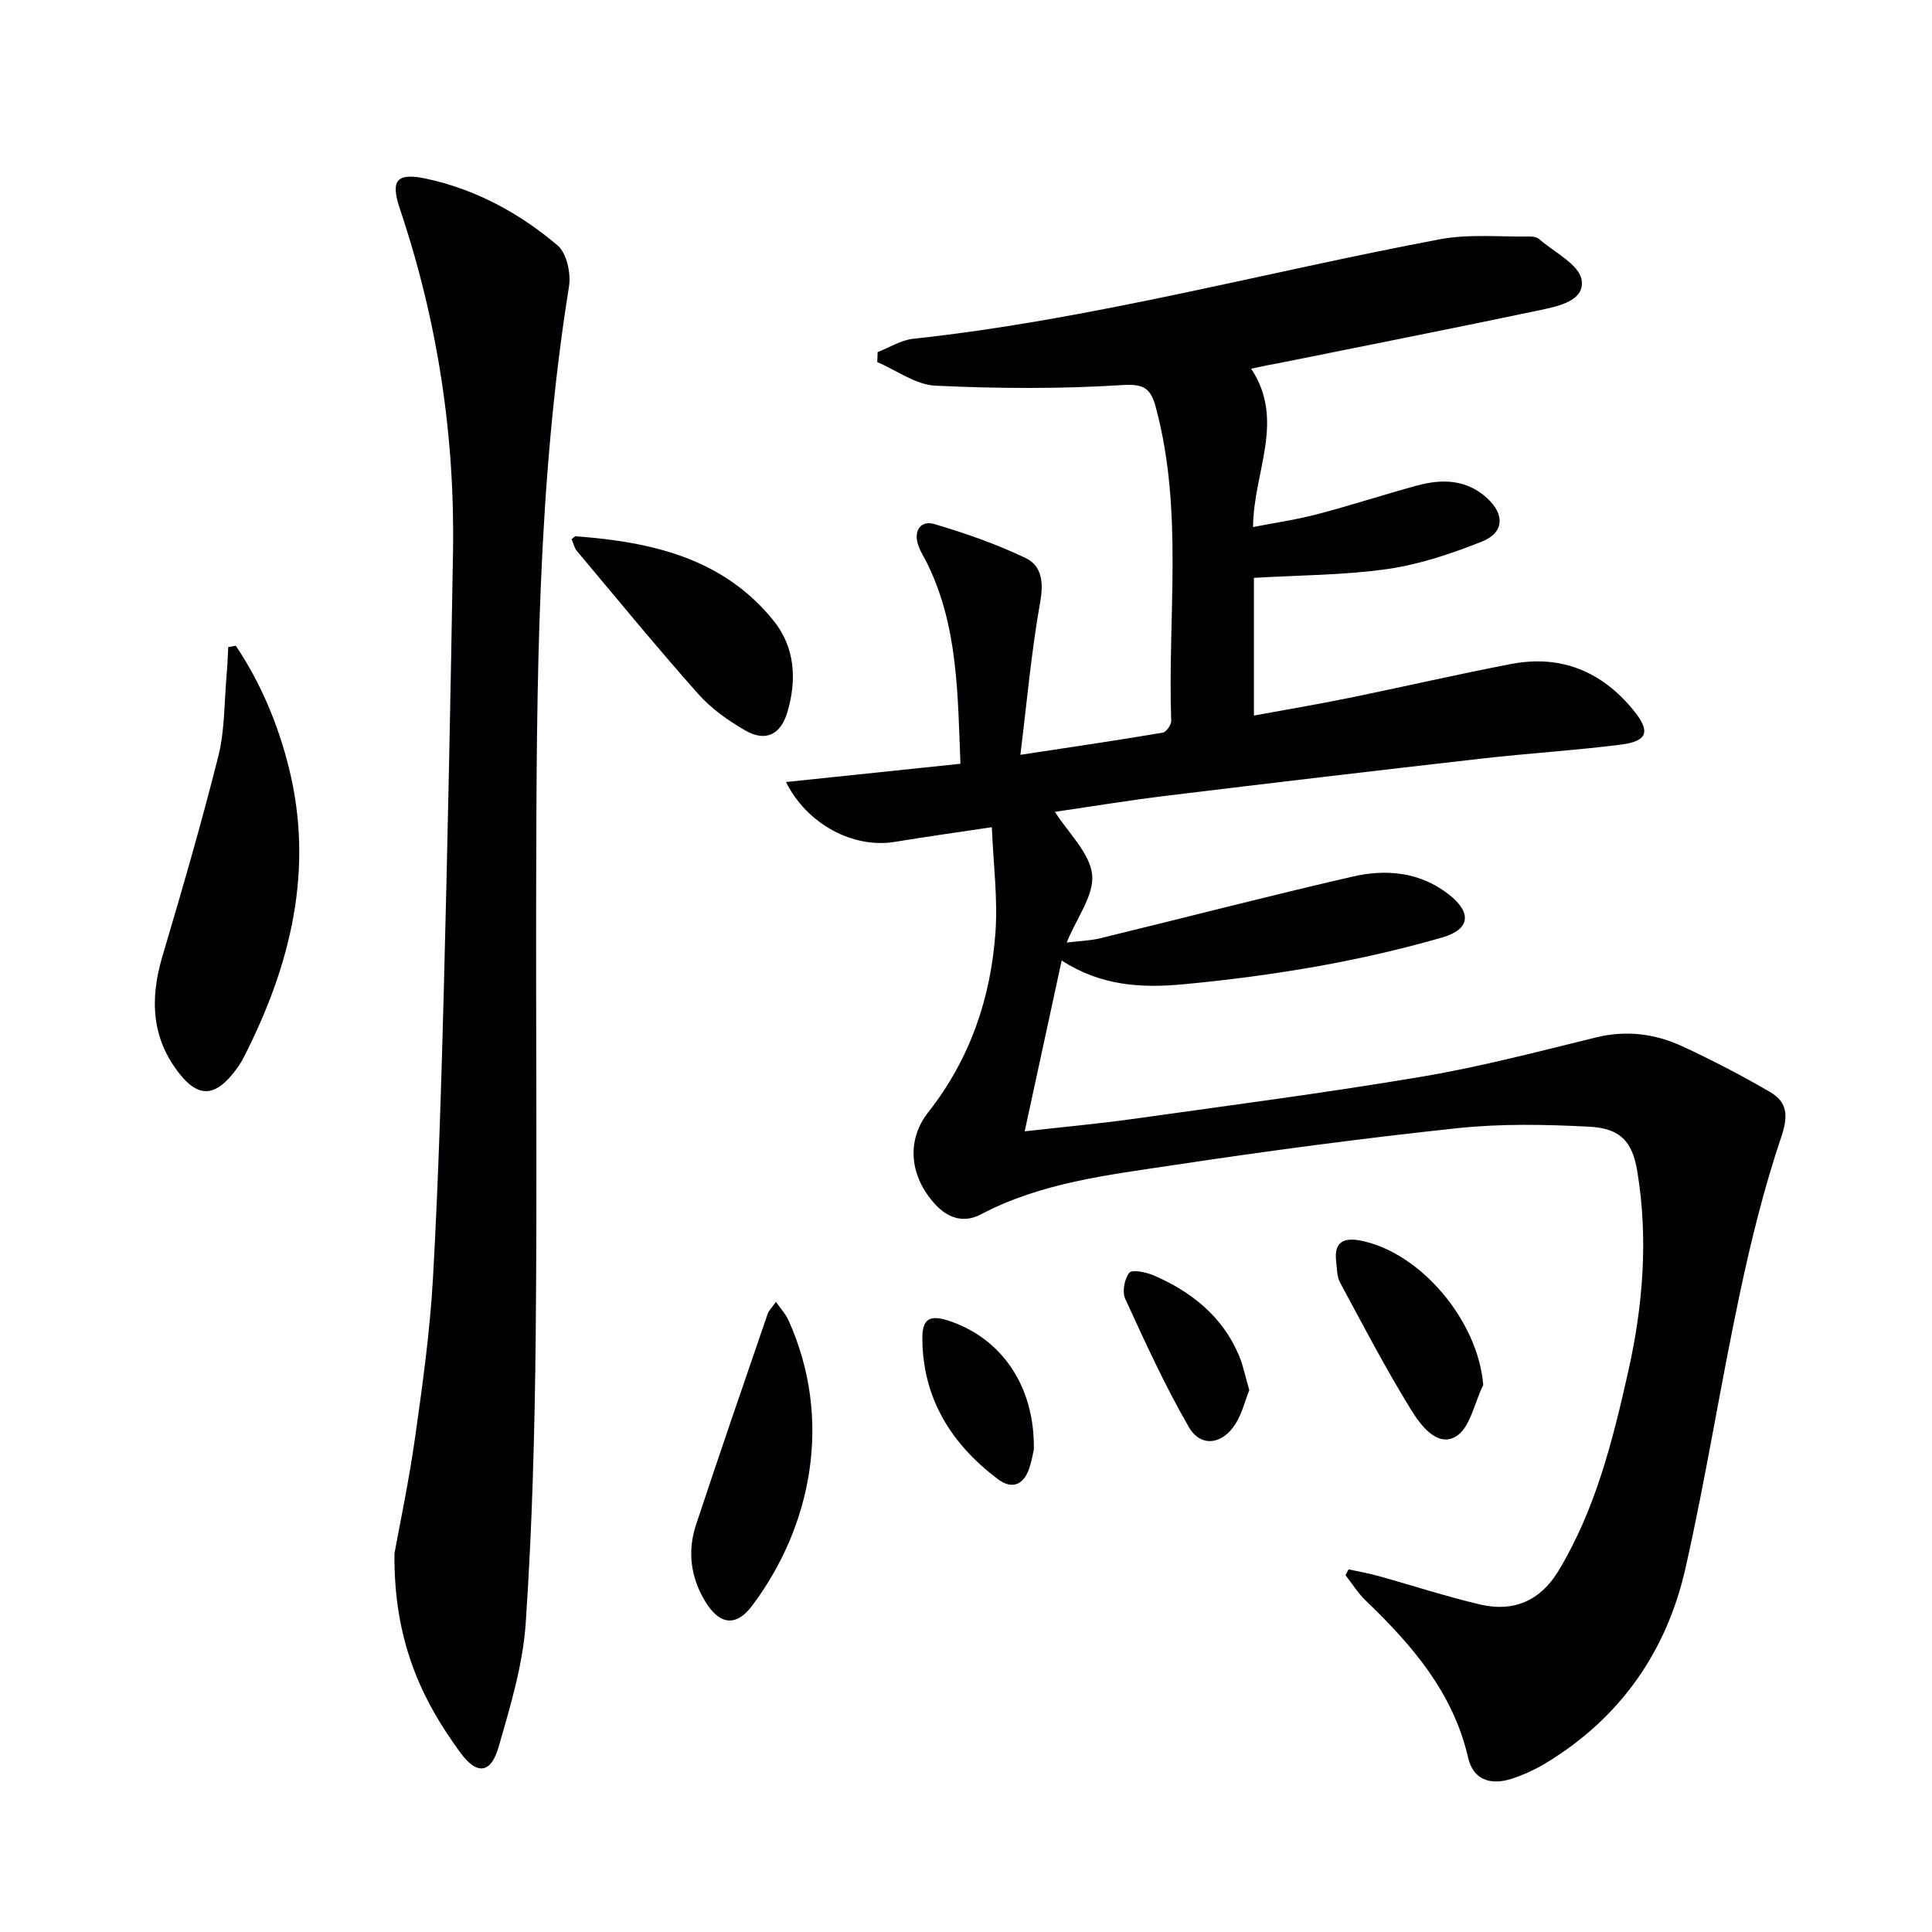 <svg enable-background="new 0 0 400 400" viewBox="0 0 400 400" xmlns="http://www.w3.org/2000/svg"><g fill="#010103"><path d="m259.03 76.33c7.16 10.79.49 21.25.4 32.79 4.49-.88 8.96-1.52 13.3-2.66 6.91-1.81 13.71-4.04 20.6-5.92 5.19-1.42 10.25-1.33 14.53 2.57 3.72 3.39 3.58 7.18-1.05 9.02-6.27 2.49-12.84 4.71-19.48 5.67-8.98 1.29-18.14 1.27-27.72 1.84v28.51c6.61-1.22 13.2-2.33 19.75-3.66 11.21-2.29 22.36-4.89 33.59-7.03 10.23-1.95 18.68 1.56 25.21 9.55 3.63 4.44 2.99 6.45-2.6 7.16-9.55 1.21-19.18 1.79-28.74 2.88-21.78 2.48-43.56 5.05-65.32 7.7-7.85.96-15.67 2.25-23.09 3.33 2.82 4.44 7.2 8.49 7.7 12.98.47 4.22-3.15 8.89-5.27 14.08 2.43-.3 4.8-.36 7.06-.91 17.4-4.23 34.74-8.74 52.19-12.75 6.97-1.6 13.97-.95 19.93 3.75 4.73 3.73 4.38 7.18-1.39 8.85-8.43 2.44-17.03 4.4-25.67 5.95-9.31 1.66-18.72 2.9-28.14 3.77-8.47.79-16.92.32-25.01-4.94-2.54 11.73-5.02 23.17-7.66 35.37 7.85-.89 15.1-1.55 22.3-2.55 20.06-2.81 40.15-5.43 60.12-8.8 12.08-2.04 23.98-5.19 35.9-8.1 6.3-1.54 12.26-.75 17.94 1.89 6.16 2.87 12.22 6 18.08 9.43 3.58 2.1 3.78 4.91 2.3 9.31-3.59 10.63-6.29 21.61-8.62 32.61-3.99 18.83-6.97 37.89-11.21 56.66-3.9 17.25-13.48 30.98-28.81 40.29-2.24 1.36-4.7 2.5-7.2 3.31-4.5 1.45-7.97.08-8.98-4.33-3.11-13.52-11.6-23.34-21.2-32.55-1.61-1.54-2.81-3.51-4.2-5.28.21-.4.42-.8.64-1.2 2.1.46 4.23.83 6.3 1.41 7.01 1.95 13.94 4.23 21.02 5.88 6.88 1.6 12.41-.82 16.14-6.99 7.68-12.73 11.21-26.91 14.42-41.19 3.09-13.73 4.19-27.61 1.89-41.56-1.03-6.23-3.59-8.87-9.96-9.2-9.08-.47-18.29-.65-27.31.31-19.64 2.09-39.24 4.7-58.77 7.65-13.58 2.05-27.36 3.61-39.85 10.19-3.51 1.85-6.77.84-9.45-2.06-5.18-5.61-6.18-13.07-1.45-19.09 8.66-11.02 12.93-23.58 13.91-37.25.5-7.01-.44-14.12-.75-21.76-7.38 1.11-13.74 1.99-20.08 3.04-8.52 1.41-18.12-3.54-22.54-12.39 12.02-1.26 23.74-2.48 36.12-3.78-.58-14.45-.5-28.36-6.8-41.32-.65-1.34-1.51-2.62-1.97-4.02-.97-2.99.6-5.1 3.36-4.29 6.45 1.9 12.88 4.15 18.93 7.05 3.29 1.58 3.73 4.97 3 9.05-1.83 10.21-2.74 20.58-4.11 31.68 10.85-1.65 20.18-3.02 29.47-4.59.73-.12 1.79-1.63 1.76-2.46-.77-21.55 2.55-43.29-3.12-64.63-1.05-3.96-2.19-5.18-6.96-4.88-12.88.82-25.86.74-38.75.13-4.08-.19-8.02-3.18-12.03-4.88.02-.69.05-1.38.07-2.07 2.45-.95 4.84-2.49 7.37-2.76 36.9-3.98 72.69-13.76 109.04-20.6 6.07-1.14 12.48-.47 18.74-.57.63-.01 1.43.18 1.88.58 3.12 2.73 8.23 5.22 8.73 8.42.69 4.37-4.99 5.47-8.78 6.27-17.86 3.76-35.76 7.28-53.65 10.89-1.78.31-3.55.68-6 1.2z"/><path d="m81.67 321.61c1.03-5.67 2.96-14.76 4.26-23.94 1.56-11.01 3.1-22.06 3.72-33.15 1.13-20.26 1.74-40.55 2.27-60.84.77-29.78 1.37-59.57 1.87-89.35.41-24.3-3.23-48-10.99-71.06-1.99-5.9-.74-7.59 5.37-6.29 10.24 2.18 19.36 7.12 27.27 13.83 1.9 1.61 2.8 5.81 2.36 8.53-6.53 40.76-6.69 81.85-6.79 122.94-.08 31.5.21 63-.1 94.49-.2 19.79-.73 39.6-2.07 59.33-.59 8.64-3.2 17.23-5.62 25.63-1.59 5.49-4.48 5.8-7.87 1.18-8.24-11.19-13.86-23.45-13.68-41.3z"/><path d="m48.82 133.69c5.16 7.71 8.73 16.22 10.97 25.18 5.31 21.25.36 41.06-9.33 60.05-.67 1.32-1.56 2.57-2.52 3.71-3.69 4.39-6.97 4.4-10.61-.12-5.97-7.39-6.34-15.6-3.73-24.43 4.08-13.79 8.11-27.61 11.61-41.56 1.35-5.4 1.21-11.18 1.71-16.79.17-1.91.23-3.83.33-5.75.53-.1 1.05-.2 1.57-.29z"/><path d="m160.66 269.53c1.02 1.48 2.02 2.56 2.59 3.82 9.25 20.51 4.82 42.69-7.55 59.12-3.36 4.46-6.81 3.91-9.75-1.01-2.97-4.96-3.65-10.33-1.85-15.77 4.83-14.59 9.84-29.12 14.83-43.65.24-.73.89-1.32 1.73-2.51z"/><path d="m118.34 111.62c.57-.42.71-.6.83-.59 15.67 1.16 30.54 4.49 41 17.49 4.41 5.47 4.85 12.18 2.85 18.92-1.38 4.64-4.49 6.24-8.73 3.79-3.54-2.04-7.06-4.54-9.75-7.57-8.59-9.68-16.8-19.7-25.12-29.61-.5-.6-.66-1.46-1.08-2.43z"/><path d="m307.09 286.74c-1.83 3.7-2.74 8.99-5.71 10.7-3.89 2.24-7.31-2.44-9.27-5.62-5.26-8.54-9.91-17.45-14.67-26.29-.67-1.24-.62-2.89-.8-4.37-.48-3.92 1.43-5.01 5.03-4.31 12.53 2.44 24.38 16.71 25.42 29.89z"/><path d="m258.65 287.81c-.87 2.2-1.5 4.83-2.86 6.99-2.7 4.31-7.19 4.92-9.65.66-4.94-8.54-9.05-17.57-13.17-26.55-.67-1.45-.18-4.11.83-5.39.57-.72 3.44-.15 4.99.51 7.87 3.39 14.29 8.48 17.73 16.61.89 2.12 1.32 4.41 2.13 7.17z"/><path d="m214.05 300.06c-.1.44-.38 2.24-.96 3.94-1.17 3.47-3.59 4.44-6.51 2.23-9.61-7.26-15.52-16.64-15.62-29.04-.03-4.18 1.51-5.09 5.69-3.67 10.79 3.68 17.58 13.48 17.4 26.54z"/></g></svg>